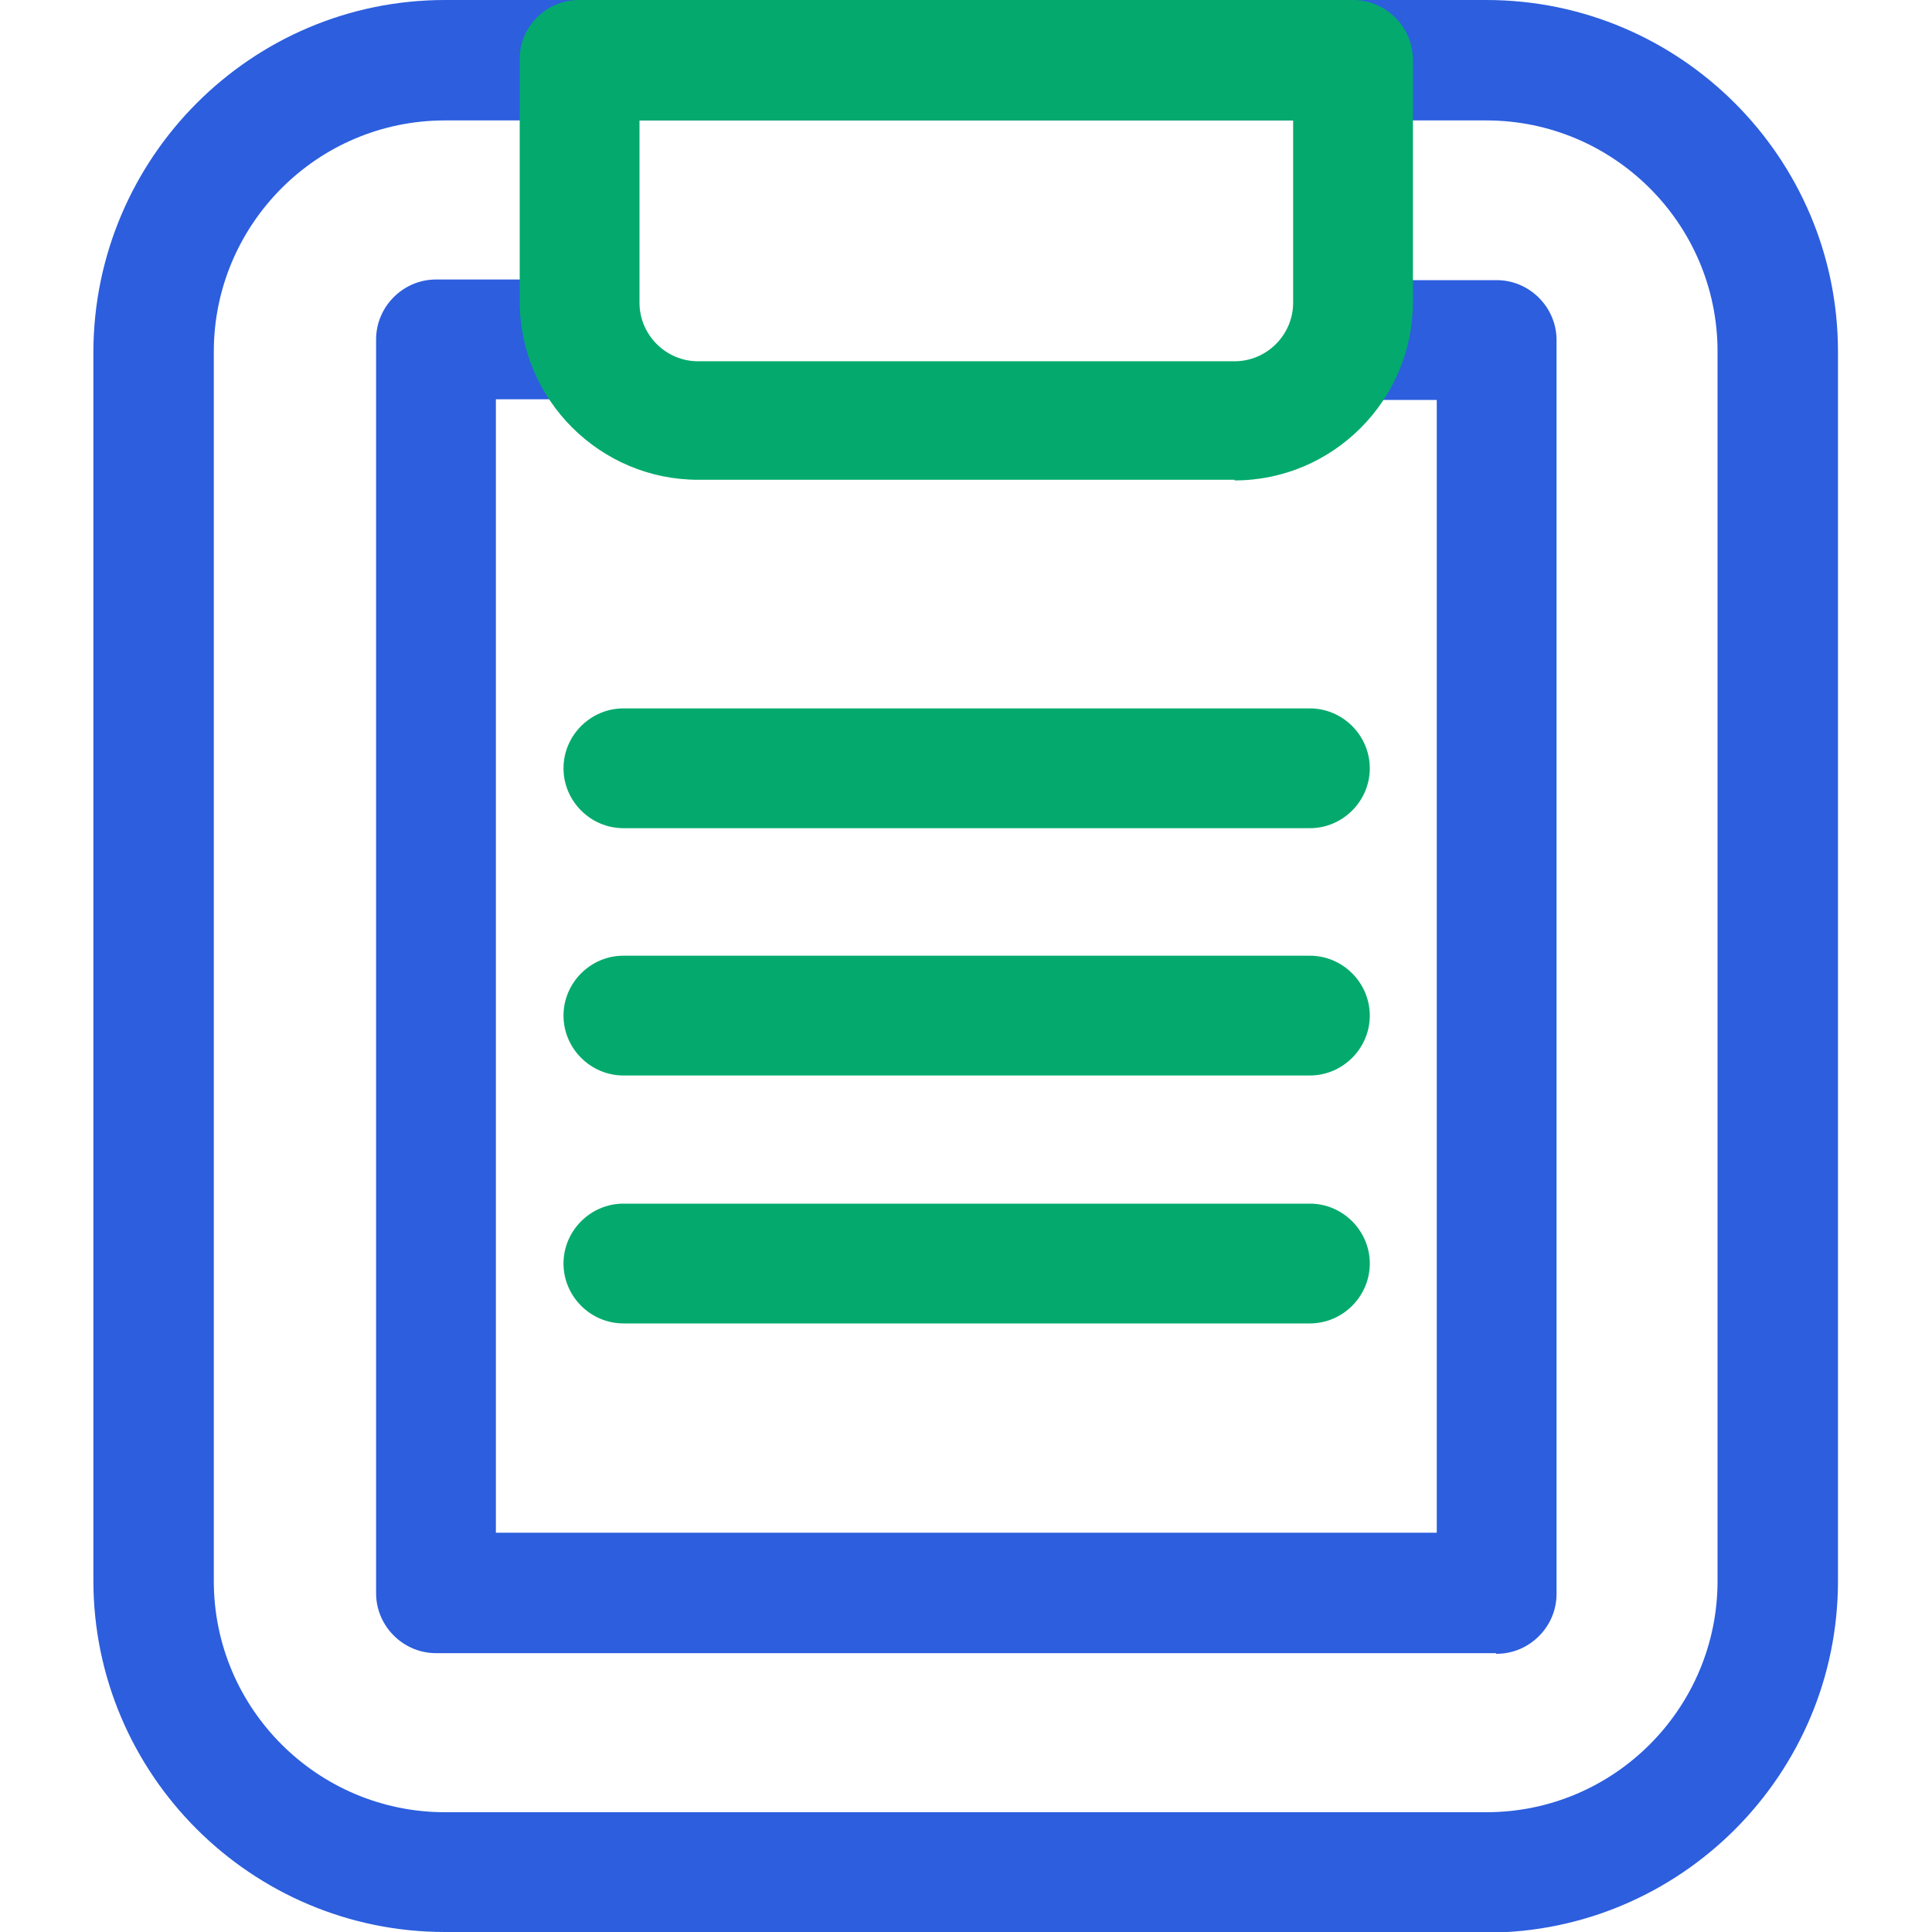 <?xml version="1.0" encoding="UTF-8"?>
<svg id="Layer_1" data-name="Layer 1" xmlns="http://www.w3.org/2000/svg" version="1.1" viewBox="0 0 300 300">
  <defs>
    <style>
      .cls-1 {
        fill: #2c5ede;
      }

      .cls-1, .cls-2 {
        stroke-width: 0px;
      }

      .cls-2 {
        fill: #04aa6d;
      }
    </style>
  </defs>
  <path class="cls-1" d="M230.9,300H69.1c-30.1,0-54.6-24.5-54.6-54.6V54.6C14.6,24.5,39,0,69.1,0h161.7c30.1,0,54.6,24.5,54.6,54.6v190.9c0,30.1-24.5,54.6-54.6,54.6ZM69.1,18.7c-19.9,0-35.9,16.2-35.9,35.9v190.9c0,19.9,16.2,35.9,35.9,35.9h161.7c19.9,0,35.9-16.2,35.9-35.9V54.6c0-19.9-16.2-35.9-35.9-35.9H69.1Z"/>
  <path class="cls-1" d="M232.3,256.7H67.7c-5.1,0-9.3-4.2-9.3-9.3V52.7c0-5.1,4.2-9.3,9.3-9.3h23.1c5.1,0,9.3,4.2,9.3,9.3s-4.2,9.3-9.3,9.3h-13.8v176h146.1V62.1h-13.8c-5.1,0-9.3-4.2-9.3-9.3s4.2-9.3,9.3-9.3h23.1c5.1,0,9.3,4.2,9.3,9.3v194.7c0,5.1-4.2,9.3-9.3,9.3h-.1Z"/>
  <path class="cls-2" d="M191.7,74.5h-83.3c-15.2,0-27.7-12.4-27.7-27.7V9.3C80.6,4.2,84.8,0,89.9,0h120.2C215.2,0,219.4,4.2,219.4,9.3v37.6c0,15.2-12.4,27.7-27.7,27.7h0ZM99.3,18.7v28.3c0,5,4.1,9.1,9.1,9.1h83.3c5,0,9.1-4.1,9.1-9.1v-28.3h-101.5Z"/>
  <path class="cls-2" d="M203.4,128.6h-106.6c-5.1,0-9.3-4.2-9.3-9.3s4.2-9.3,9.3-9.3h106.6c5.1,0,9.3,4.2,9.3,9.3s-4.2,9.3-9.3,9.3Z"/>
  <path class="cls-2" d="M203.4,167h-106.6c-5.1,0-9.3-4.2-9.3-9.3s4.2-9.3,9.3-9.3h106.6c5.1,0,9.3,4.2,9.3,9.3s-4.2,9.3-9.3,9.3Z"/>
  <path class="cls-2" d="M203.4,205.5h-106.6c-5.1,0-9.3-4.2-9.3-9.3s4.2-9.3,9.3-9.3h106.6c5.1,0,9.3,4.2,9.3,9.3s-4.2,9.3-9.3,9.3Z"/>
</svg>